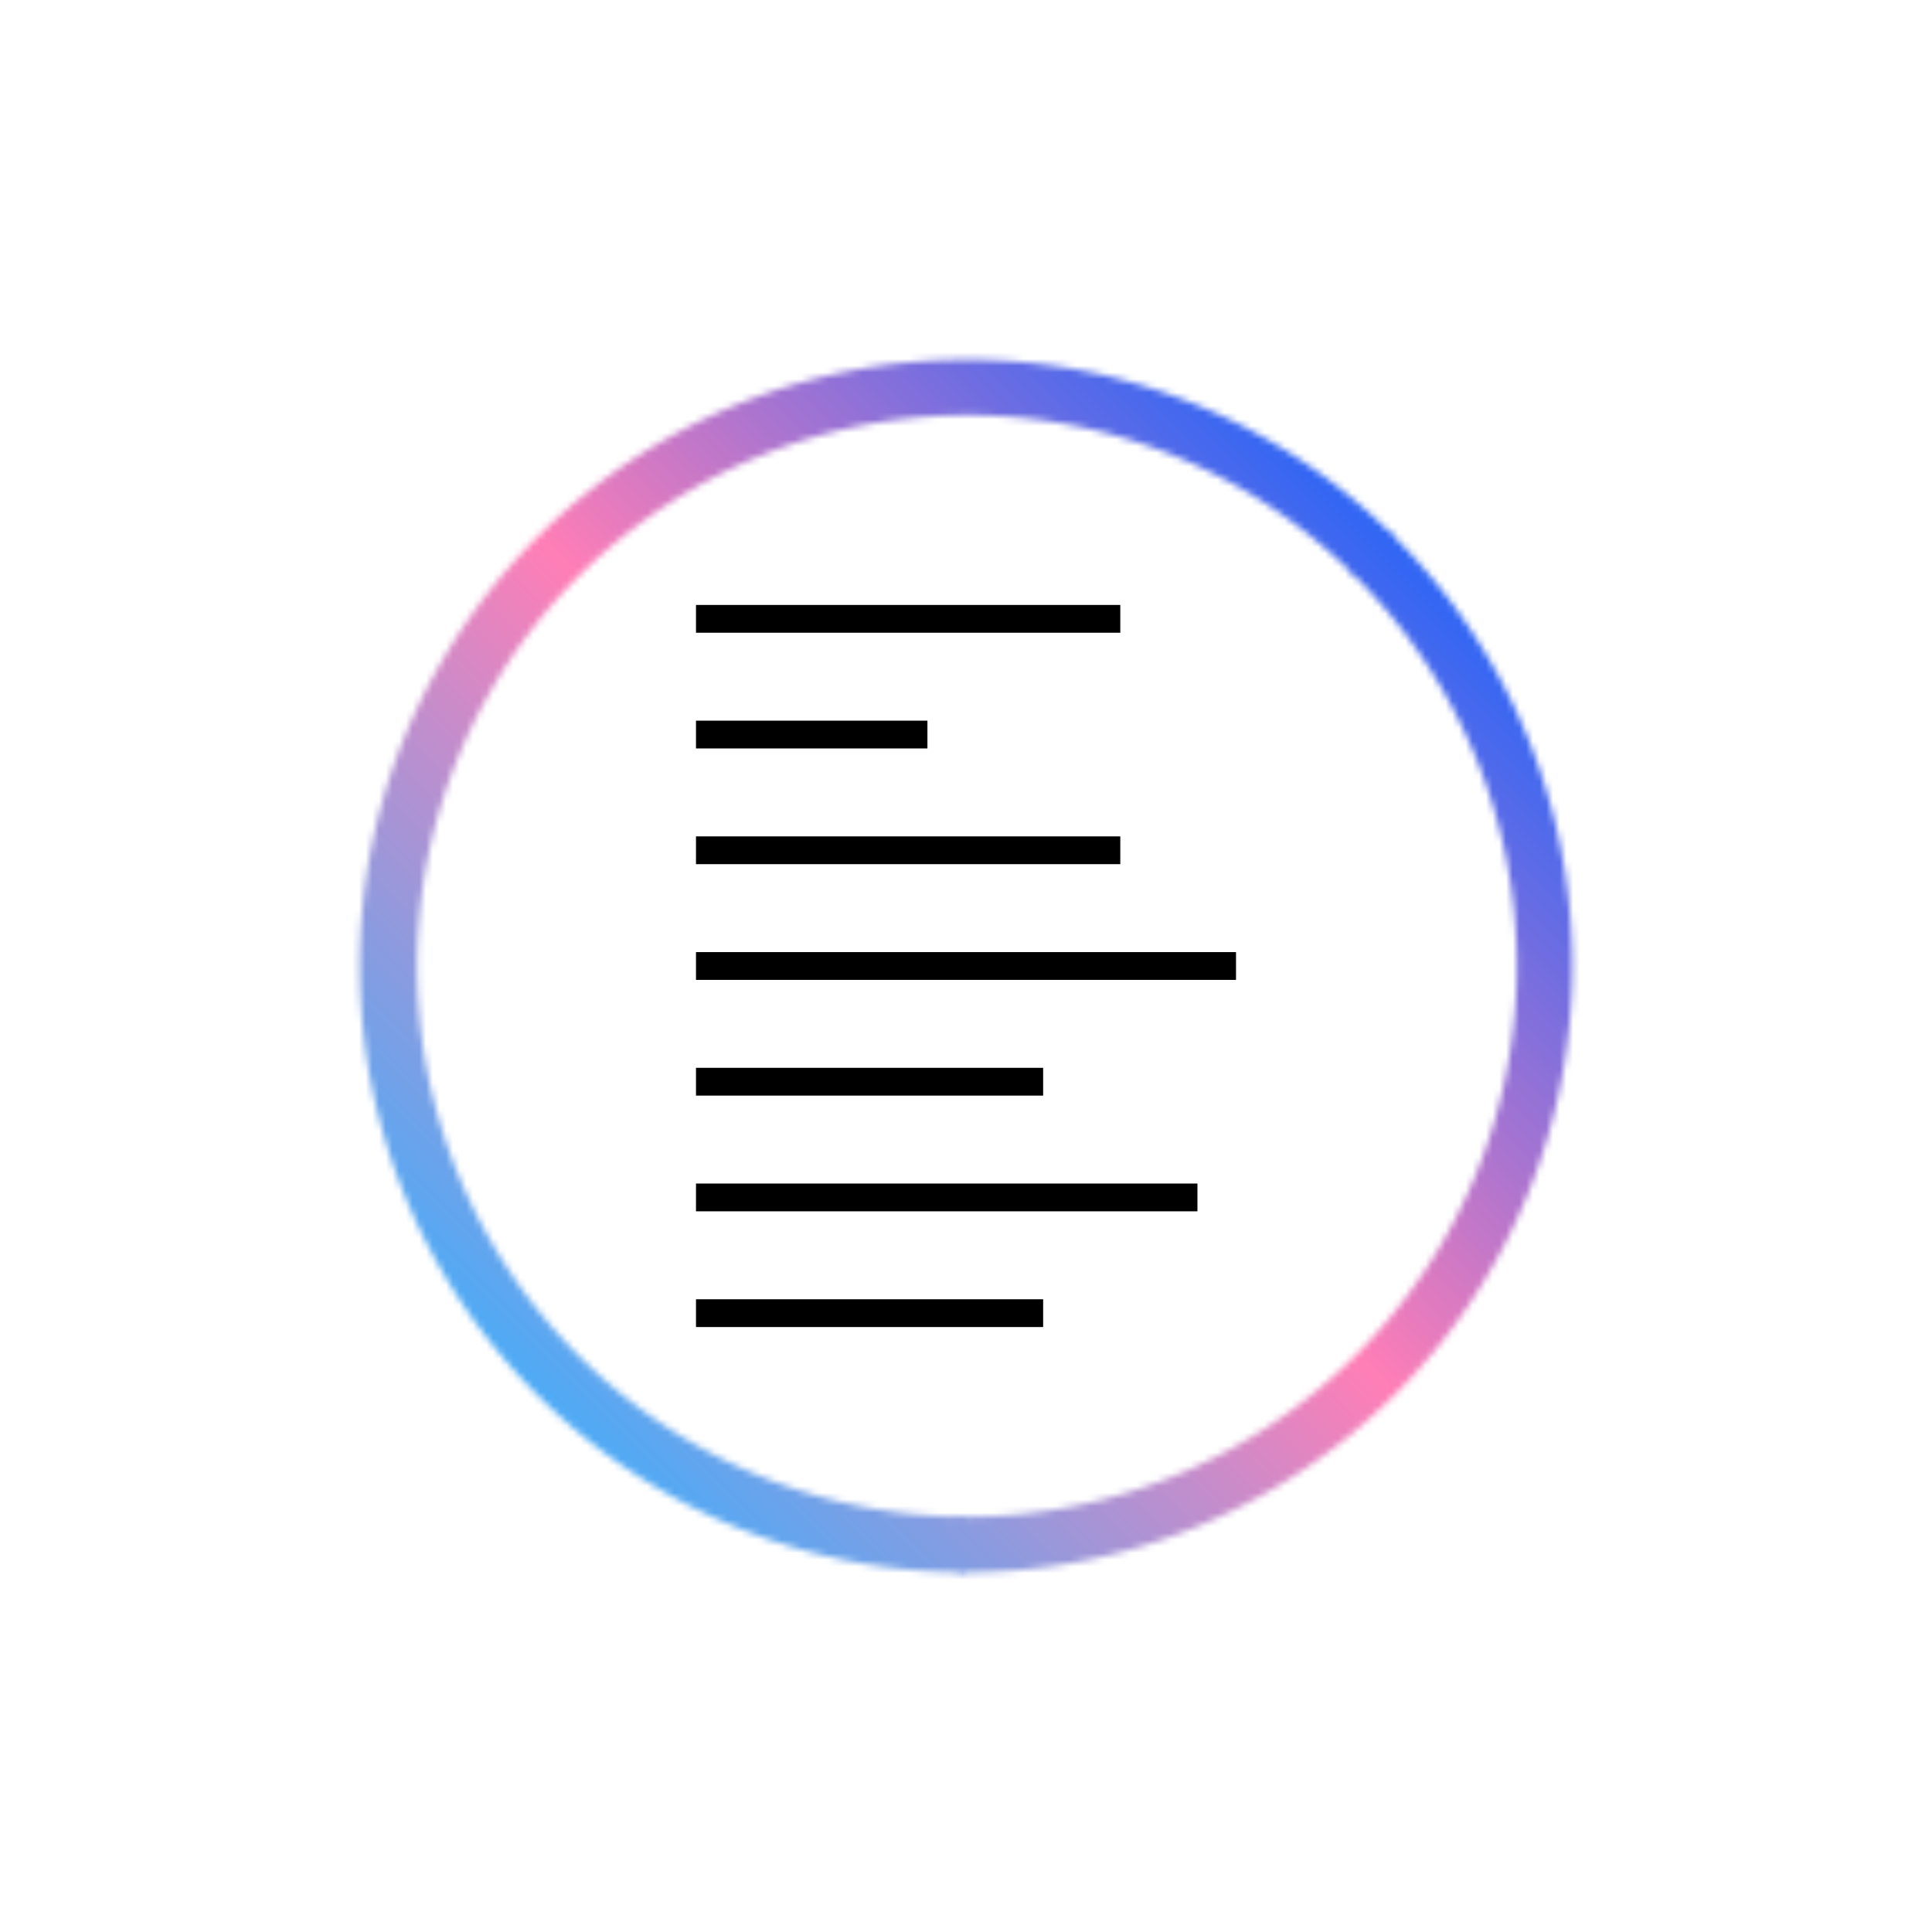 <svg id="b51b7067-81d6-461d-a863-f4bb325a1a57" data-name="Layer 1" xmlns="http://www.w3.org/2000/svg" xmlns:xlink="http://www.w3.org/1999/xlink" viewBox="0 0 288 288">
  <defs>
    <linearGradient id="f1b14b39-ec2f-4f1a-bb8c-630c4e088791" x1="98.805" y1="234.391" x2="98.805" y2="53.609" gradientUnits="userSpaceOnUse">
      <stop offset="0.1" stop-color="#c6c6c6"/>
      <stop offset="0.6" stop-color="#fff"/>
    </linearGradient>
    <linearGradient id="e4bf025c-a557-45f2-93b3-671b8c68aac2" x1="187.125" y1="234.391" x2="187.125" y2="78.872" gradientUnits="userSpaceOnUse">
      <stop offset="0.1" stop-color="#c6c6c6"/>
      <stop offset="1"/>
    </linearGradient>
    <mask id="a54f2a41-4f00-4572-a0d1-b5806ae79a38" x="52" y="52" width="183.999" height="183.999" maskUnits="userSpaceOnUse">
      <g>
        <path d="M144,234.391a90.391,90.391,0,0,1,0-180.782v8.282a82.109,82.109,0,0,0,0,164.217Z" fill="url(#f1b14b39-ec2f-4f1a-bb8c-630c4e088791)"/>
        <path d="M144,234.391a4.142,4.142,0,0,1,0-8.283A82.108,82.108,0,0,0,202.059,85.941a4.141,4.141,0,0,1,5.856-5.856A90.389,90.389,0,0,1,144,234.391Z" fill="url(#e4bf025c-a557-45f2-93b3-671b8c68aac2)"/>
        <path d="M202.059,85.941A81.564,81.564,0,0,0,144,61.891V53.609a89.786,89.786,0,0,1,63.915,26.476Z" fill="#fff"/>
      </g>
    </mask>
    <linearGradient id="acb96c4a-8f93-4a13-947c-05087546f7dc" x1="52" y1="235.999" x2="236" y2="52" gradientUnits="userSpaceOnUse">
      <stop offset="0.1" stop-color="#33b1ff"/>
      <stop offset="0.5" stop-color="#ff7eb6"/>
      <stop offset="0.9" stop-color="#0f62fe"/>
    </linearGradient>
  </defs>
  <rect width="288" height="288" fill="#fff"/>
  <g>
    <g mask="url(#a54f2a41-4f00-4572-a0d1-b5806ae79a38)">
      <rect x="52" y="52" width="183.999" height="183.999" fill="url(#acb96c4a-8f93-4a13-947c-05087546f7dc)"/>
    </g>
    <g>
      <rect x="103.75" y="141.929" width="80.5" height="4.141"/>
      <rect x="103.75" y="124.679" width="63.25" height="4.141"/>
      <rect x="103.75" y="107.429" width="34.5" height="4.141"/>
      <rect x="103.75" y="90.179" width="63.25" height="4.141"/>
      <rect x="103.75" y="193.679" width="51.75" height="4.141"/>
      <rect x="103.75" y="176.429" width="74.75" height="4.141"/>
      <rect x="103.75" y="159.179" width="51.75" height="4.141"/>
    </g>
  </g>
</svg>
